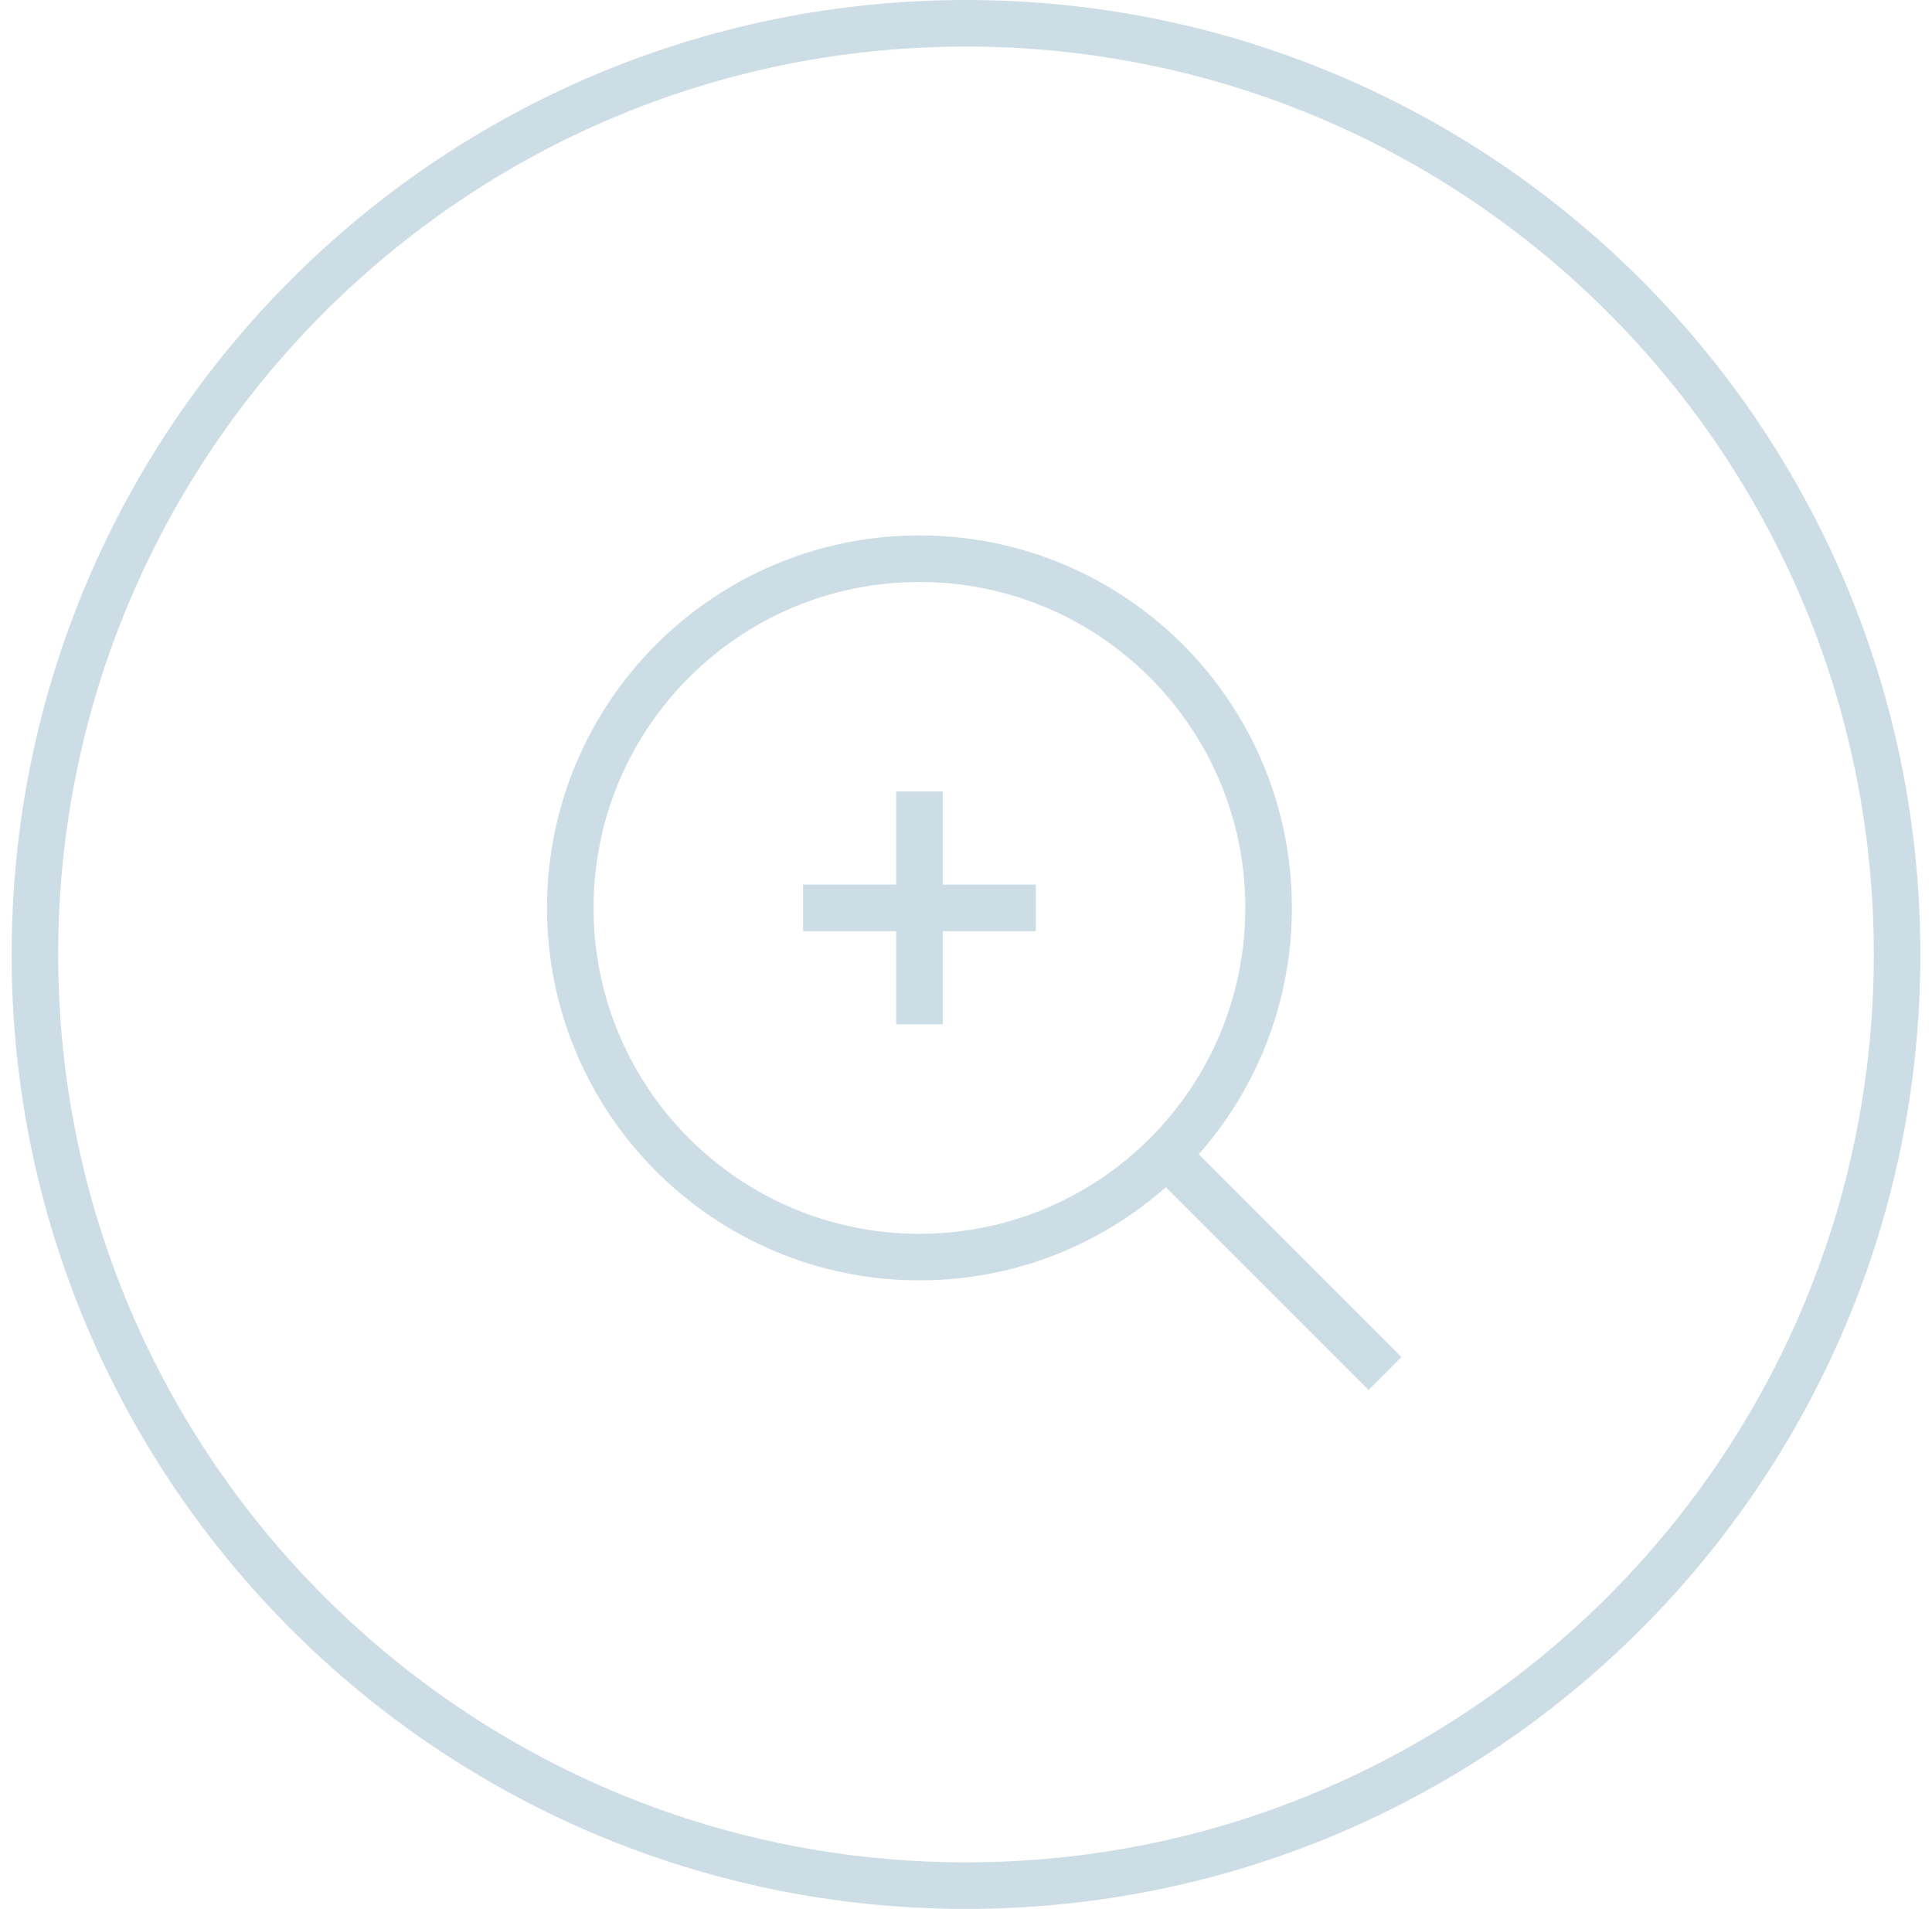 <?xml version="1.0" encoding="UTF-8"?>
<svg xmlns="http://www.w3.org/2000/svg" width="83" height="82" viewBox="0 0 83 82" fill="none">
  <path d="M41.5 81C63.591 81 81.5 63.091 81.5 41C81.5 18.909 63.591 1 41.5 1C19.409 1 1.5 18.909 1.5 41C1.5 63.091 19.409 81 41.5 81Z" stroke="#CCDDE5" stroke-width="2"></path>
  <path d="M39.5 54C47.784 54 54.5 47.284 54.5 39C54.5 30.716 47.784 24 39.5 24C31.216 24 24.5 30.716 24.5 39C24.5 47.284 31.216 54 39.5 54Z" stroke="#CCDDE5" stroke-width="2"></path>
  <path d="M49.5 49L59.5 59Z" fill="black"></path>
  <path d="M49.5 49L59.5 59" stroke="#CCDDE5" stroke-width="2"></path>
  <path d="M34.5 39H44.5Z" fill="black"></path>
  <path d="M34.5 39H44.5" stroke="#CCDDE5" stroke-width="2"></path>
  <path d="M39.5 34V44Z" fill="black"></path>
  <path d="M39.5 34V44" stroke="#CCDDE5" stroke-width="2"></path>
</svg>
